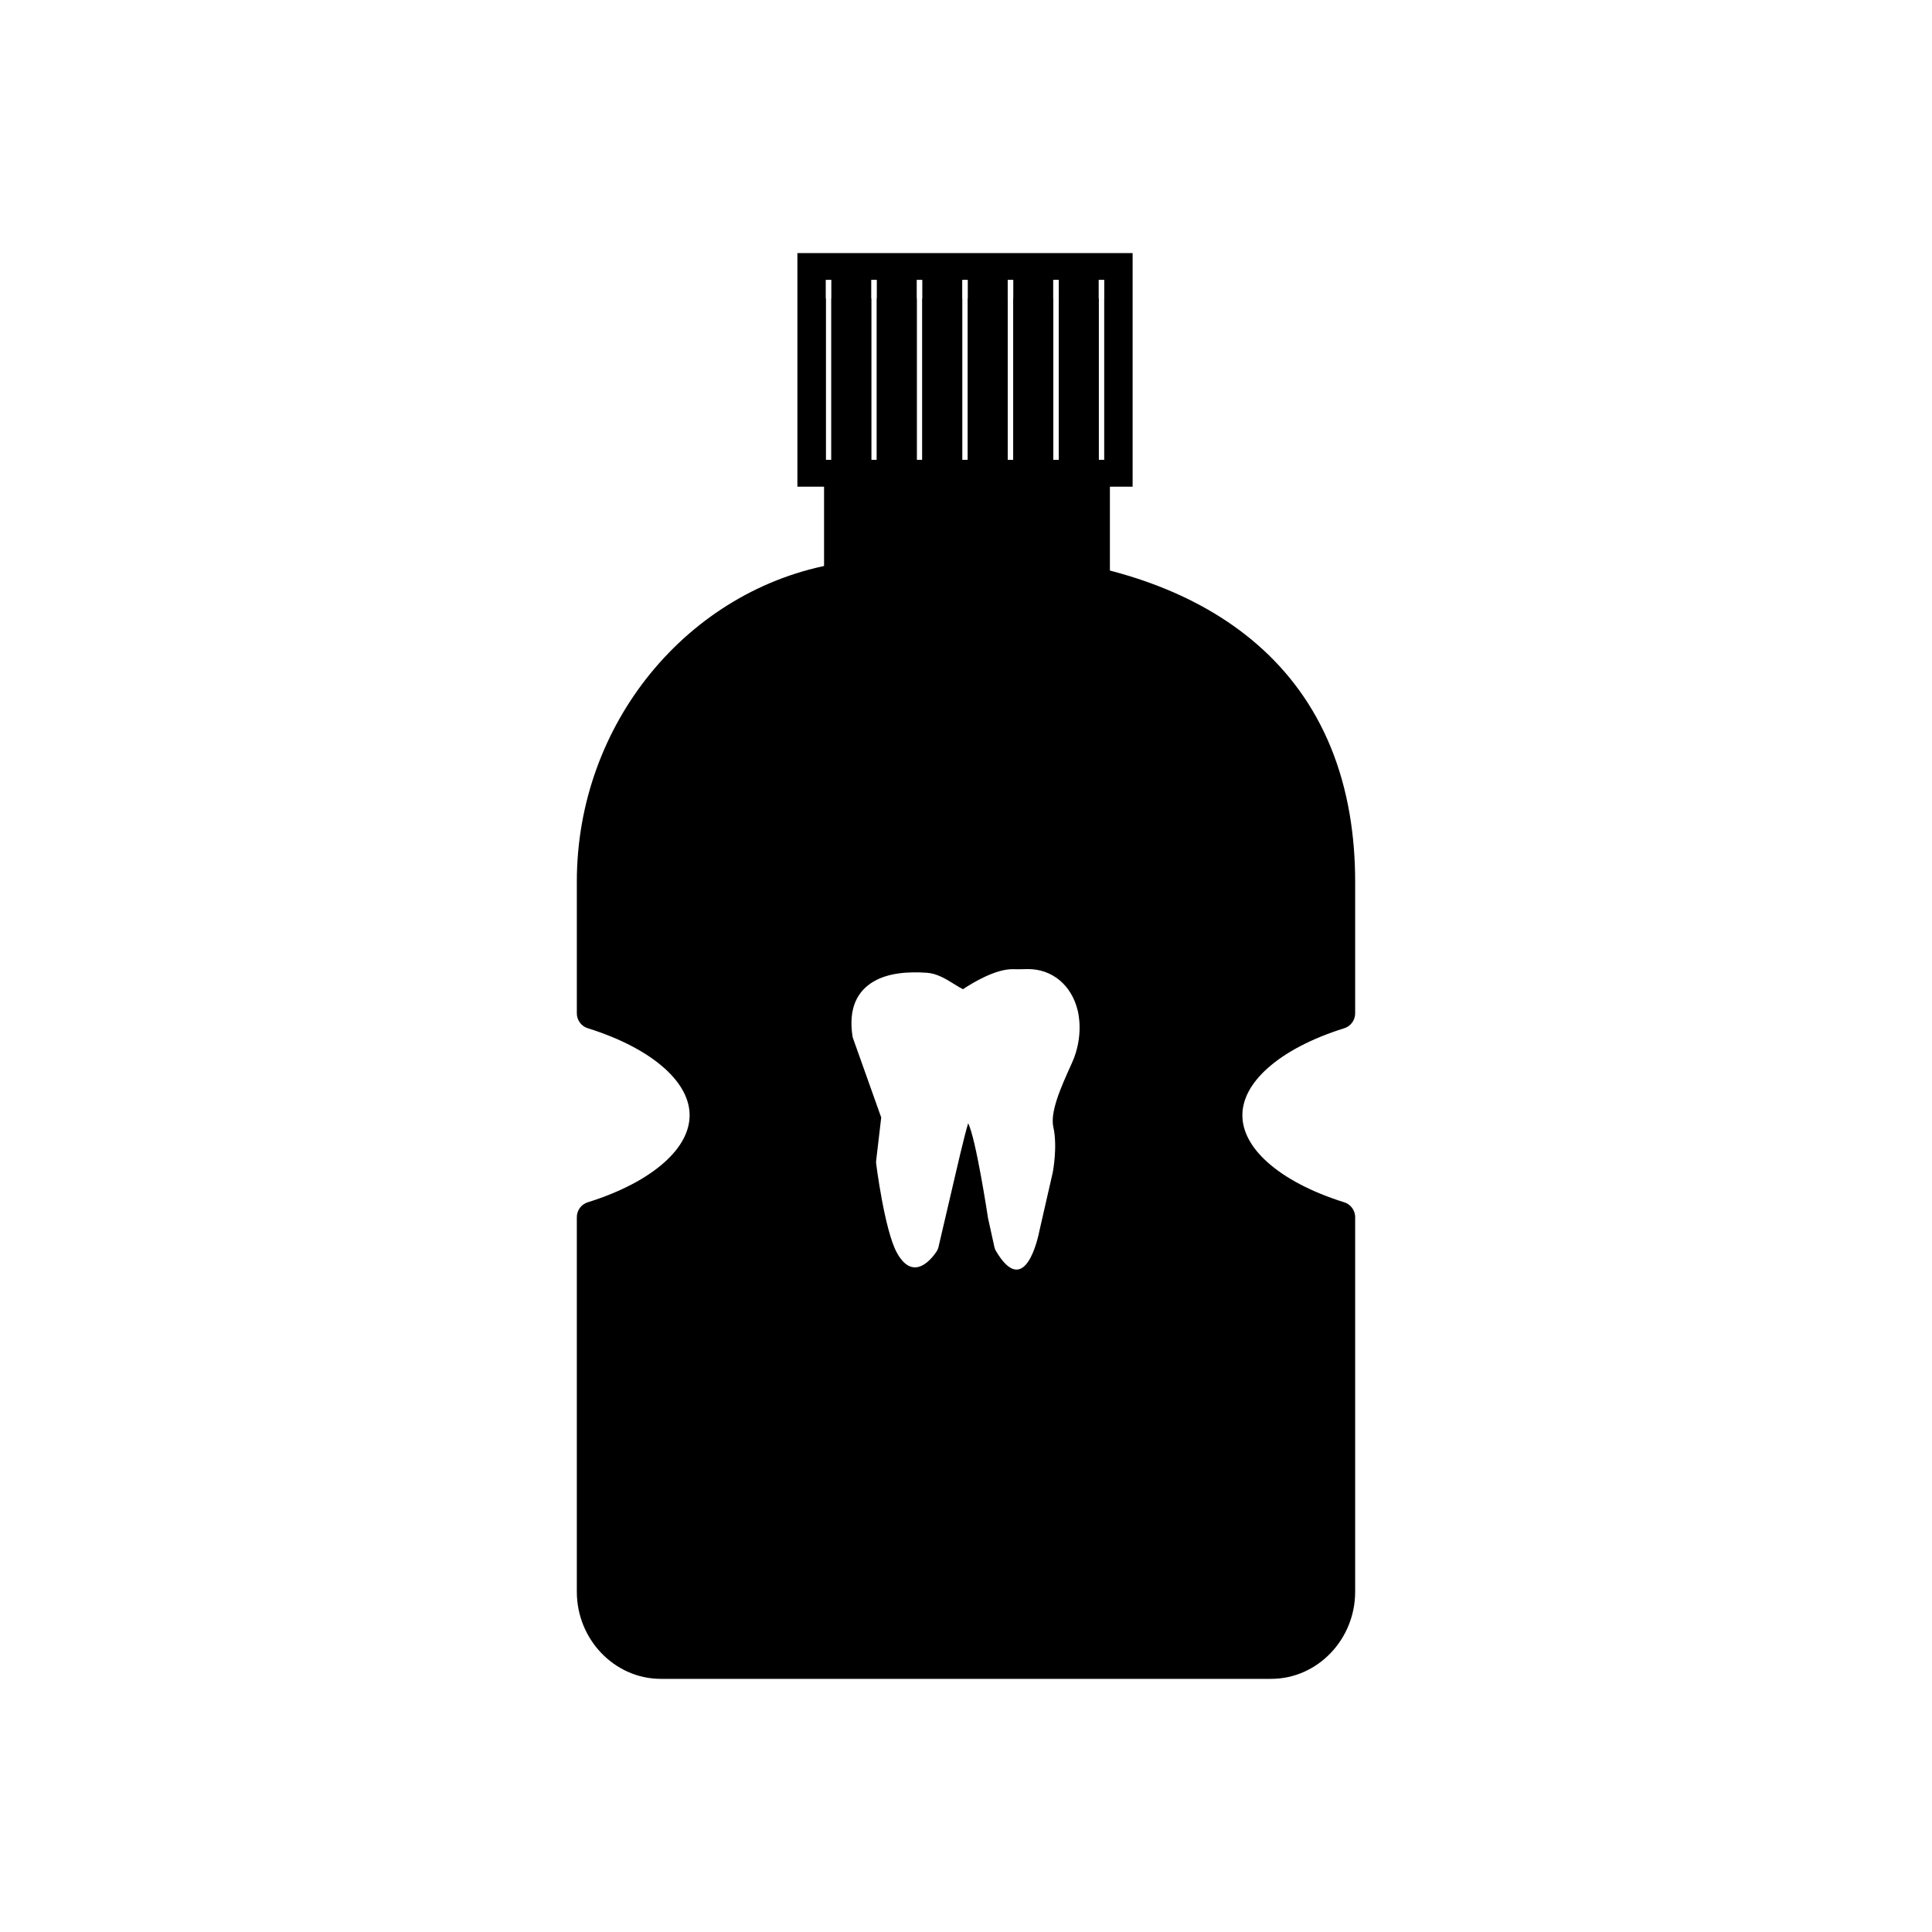 <?xml version="1.0" encoding="UTF-8"?>
<!-- Uploaded to: ICON Repo, www.svgrepo.com, Generator: ICON Repo Mixer Tools -->
<svg fill="#000000" width="800px" height="800px" version="1.1" viewBox="144 144 512 512" xmlns="http://www.w3.org/2000/svg">
 <g>
  <path d="m316.36 322.49c12.359-15.172 29.691-25.816 49.301-29.117 10.684-1.801 21.98-2.828 33.289-2.828 23.039 0 46.336 4.254 65.051 14.941 19.059 10.887 33.297 28.312 37.707 54.492 0.93 5.531 1.422 11.418 1.422 17.672v34.836c0.031 1.789-1.109 3.457-2.902 4.019l-0.008-0.004c-8.582 2.688-15.633 6.375-20.418 10.699-4.18 3.777-6.559 7.996-6.559 12.359s2.379 8.586 6.559 12.359c4.746 4.285 11.715 7.949 20.195 10.629 1.801 0.449 3.133 2.078 3.133 4.016v99.258c0 6.309-2.477 12.055-6.469 16.23-4.047 4.234-9.637 6.863-15.789 6.863h-161.75c-6.152 0-11.738-2.629-15.789-6.863-3.992-4.176-6.469-9.922-6.469-16.23v-99.188c-0.031-1.789 1.109-3.457 2.902-4.019l0.008 0.004c8.586-2.688 15.637-6.375 20.422-10.699 4.18-3.777 6.559-8 6.559-12.363 0-4.363-2.379-8.586-6.559-12.363-4.746-4.285-11.715-7.949-20.195-10.629-1.801-0.449-3.137-2.078-3.137-4.019v-34.902c0-20.973 7.356-40.254 19.5-55.164zm103.12 147.57m10.09-58.379m-59.547 7.371 7.508 21.09-1.355 11.59v0.535c0.008 0.051 2.223 17.707 5.492 23.688 4.981 9.109 10.699-0.559 10.715-0.586l0.27-0.652 4.484-19.207v-0.008c0.008-0.035 2.453-10.711 3.434-13.812 2.047 3.883 5.238 24.934 5.246 24.996l0.027 0.152 1.73 7.852 0.258 0.66c7.867 13.484 11.375-3.844 11.652-5.293l3.484-15.242 0.02-0.082c0.004-0.02 1.336-6.805 0.16-12.047-0.434-1.934 0.016-4.445 0.914-7.246 0.957-2.977 2.469-6.34 3.996-9.699 3.25-7.144 1.699-13.383 1.512-14.066-0.836-3.356-2.527-6.051-4.789-7.922-2.34-1.938-5.269-2.973-8.484-2.934-0.48 0.004-0.855 0.016-1.211 0.023-0.801 0.02-1.527 0.035-2.481 0.004-4.691-0.168-10.988 3.691-13.402 5.301-0.668-0.316-1.473-0.812-2.316-1.34-2.16-1.34-4.539-2.816-7.188-3.008-5.039-0.363-10.32 0.027-14.215 2.332-4.203 2.488-6.703 6.93-5.566 14.484l0.105 0.43z"/>
  <path d="m366.52 223.09h8.375v42.797h1.477v-42.797h10.578v42.797h1.477v-42.797h10.578v42.797h1.477v-42.797h10.578v42.797h1.477v-42.797h10.578v42.797h1.477v-42.797h10.578v42.797h1.477v-42.797h1.492v80.566l-5.062-1.172c-10.121-2.344-20.77-3.481-31.41-3.644-11.688-0.18-23.414 0.812-34.461 2.664l-4.82 0.809v-79.219h0.461v42.797h1.477v-42.797h2.203z"/>
  <path d="m359.46 211.07h84.695v61.906h-88.836v-61.906zm75.703 12.02v42.797h1.477v-47.727h-1.477zm-12.055 0v42.797h1.477v-47.727h-1.477zm-12.055 0v42.797h1.477v-47.727h-1.477zm-12.055 0v42.797h1.477v-47.727h-1.477zm-12.055-4.93v47.727h1.477v-47.727zm-12.055 0v47.727h1.477v-47.727zm-10.578 4.93v-4.93h-1.477v47.727h1.477z"/>
 </g>
</svg>